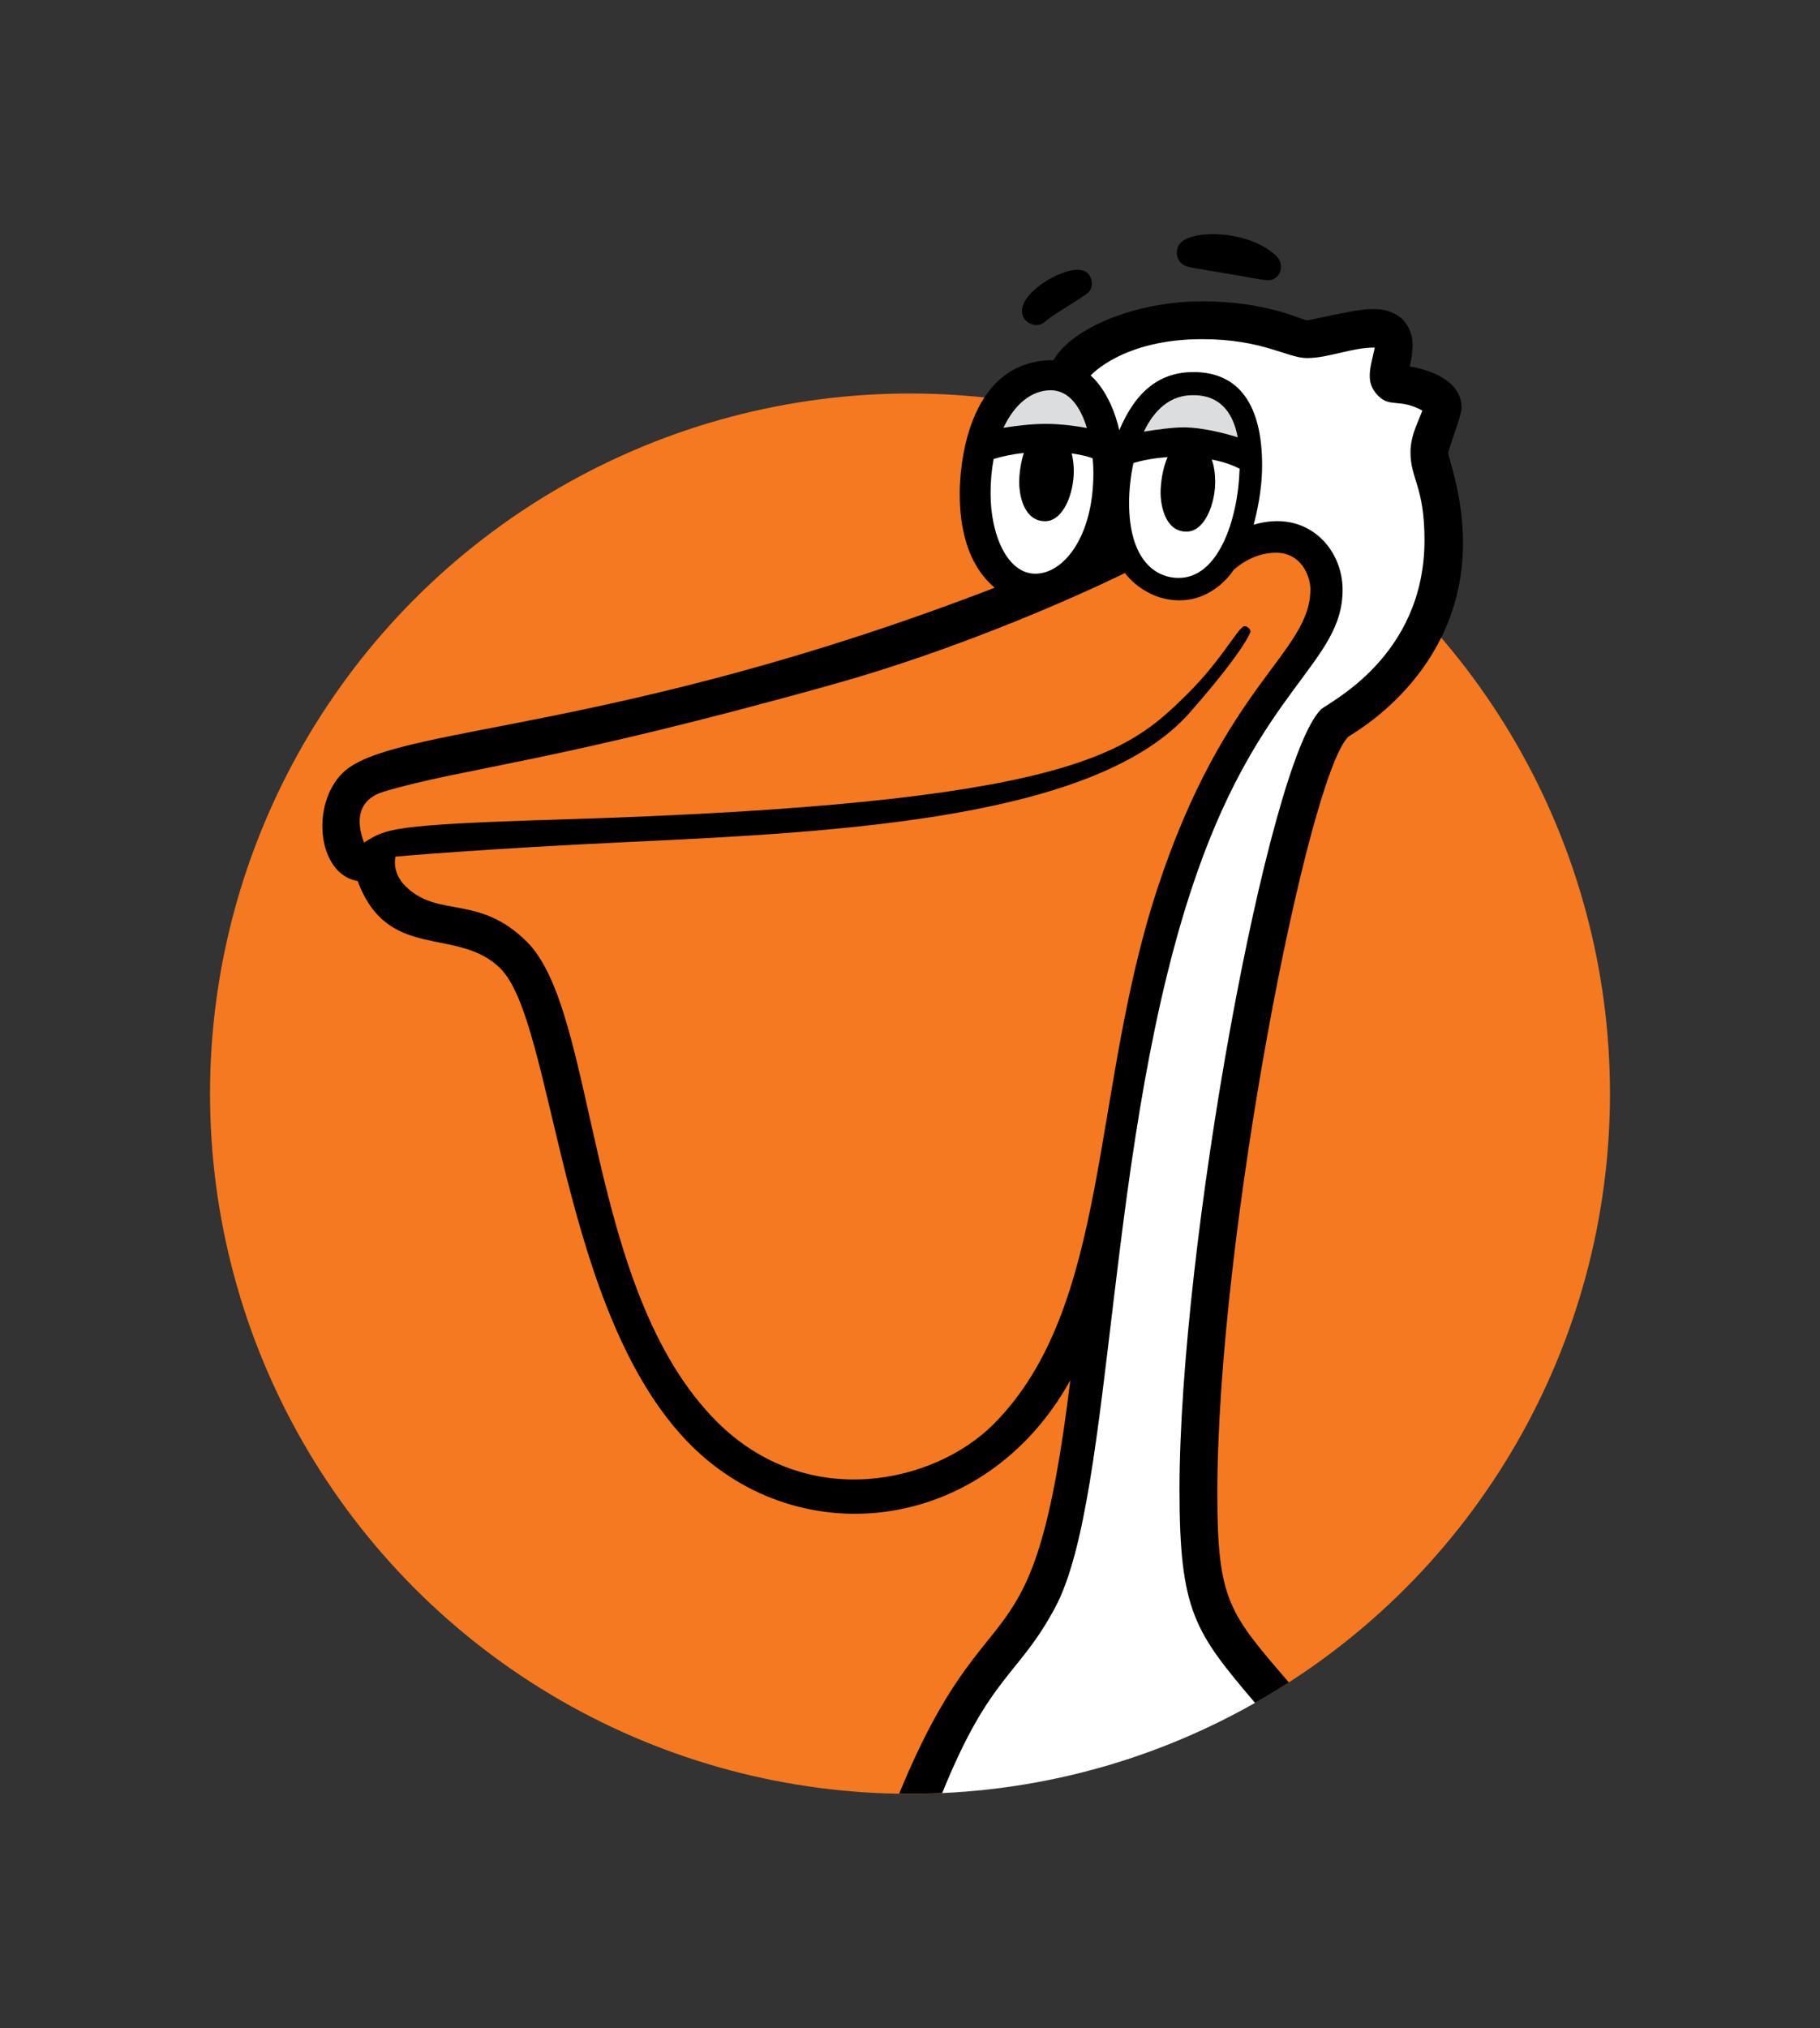 <!--?xml version="1.0" encoding="UTF-8"?--><svg id="Layer_1" xmlns="http://www.w3.org/2000/svg" version="1.1" viewBox="0 0 2000 2228">
  <rect x="0" y="0" width="2000" height="2228" fill="#333333" stroke="none"/>
  <!-- Generator: Adobe Illustrator 29.4.0, SVG Export Plug-In . SVG Version: 2.1.0 Build 152)  -->
  <defs>
    <style>
      .st0 {
        fill: #dcddde;
      }

      .st1 {
        fill: #fff;
      }

      .st2 {
        fill: #f47920;
      }
    </style>
  </defs>
  <circle id="orange-sun" class="st2" cx="1000" cy="1201.51" r="769.21"></circle>
  <path id="black" d="M1148.46,353.38c6.69-6.69,42.08-26.69,47.69-32.31,5.62-5.62,4.38-15.62-.77-20.77-11.23-11.23-44.92,4.15-61.54,20.77-12.54,12.54-13.46,24.23-6.15,31.54,3.92,3.92,14.08,7.46,20.77.77ZM1351.53,301.07c41.38,7.15,45.08,9.54,52.31,2.31,4.15-4.15,6.23-14.54-.77-21.54-28.54-28.54-90.61-30.15-105.38-15.38-6.15,6.15-5.85,16.46,0,22.31,5.54,5.54,12.46,5.15,53.84,12.31ZM1591.53,497.99c0-5.15,14.62-41.23,14.62-50,0-35.31-48.31-43.92-56.92-45.38,1.15-5.85,3.08-13.54,3.08-23.85s-4.92-39.23-43.85-39.23c-20.31,0-67,12.31-72.31,12.31s-42.69-20.77-115.38-20.77-142.77,29.15-163.07,64.61c-98,0-103.07,124.61-103.07,146.15s2.08,73.38,38.46,103.84c-421.45,162.46-663.91,150.84-716.91,203.84-35,35-27.15,111,16.92,118.46,33.08,89.61,109.77,49,156.92,96.15,59.38,59.38,65,379.38,209,523.37,121,121,324.53,96.31,417.14-71.08-41,335.99-87.23,209.07-188.07,454.14,3.92.08,7.92.08,11.85.08,153.46,0,296.38-44.92,416.38-122.31-65.54-76.08-78.61-90-78.61-207.3,0-282.92,99.46-787.14,143.84-831.52,2.92-2.92,126.15-67.92,126.15-213.07,0-52.54-16.15-93.31-16.15-98.46Z"></path>
  <path id="white" class="st1" d="M1137.69,630.29c30.85,0,63.84-40.08,63.84-110.77,0-4.62-.23-10.15-.85-16.08-4.85-1.77-12.31-3.85-23-5.31,1.54,6.08,2.31,12.92,2.31,19.85,0,23.61-11.23,54.61-31.54,54.61-23.15,0-28.46-28-28.46-43.08,0-7.08,1.23-20.08,5.08-31.85-13.92,1.46-25,4.08-33.15,6.62-2.23,11.62-3.38,24.15-3.38,37.54-.08,45.61,18.31,88.46,49.15,88.46ZM1549.99,497.22c0-16.31,5.46-27.23,13.08-46.15-25-13.69-35.15-2.85-48.46-16.15-14.85-14.85-8.92-30-3.85-53.08-26.23,0-50.38,11.54-74.61,11.54-21.54,0-48.38-20.77-115.38-20.77-87.23,0-122.31,40-122.31,40,0,0,21.38,16.23,31.54,60,18.77-44.46,45.77-63.84,81.54-63.84,50.08,0,75.38,36.15,75.38,102.31,0,29.92-6.62,54.77-9.23,65.38,58.23-17.31,97.69,25.46,97.69,71.54,0,79.92-88.08,106.38-159.61,309.84-101.54,288.69-90.23,684.52-156.15,807.98-40.61,76.15-71.23,73.08-124.23,204.07,124.61-5.69,241.53-41,343.76-99.07-65.92-77.69-83-100.15-83-233.69,0-267.99,97.15-799.44,155.38-857.67,7.38-7.38,113.84-57.15,113.84-186.15,0-58.61-15.38-67.31-15.38-96.07ZM1245.53,508.68c-3.31,15.23-4.77,30.69-4.77,43.92,0,60.15,27.08,82.31,54.61,82.31,43.23,0,65.15-63.46,66.84-119.92-4.31-2.31-14.31-7-30.61-10.15,2.62,7.23,3.77,15.85,3.77,24.61,0,23.61-11.23,54.61-31.54,54.61-23.15,0-28.46-28-28.46-43.08,0-8.54,1.77-25.54,7.69-38.77-15.77,1.08-28.23,3.69-37.54,6.46Z"></path>
  <path id="grey" class="st0" d="M1154.61,428.76c-21.31,0-39.92,15.62-51.92,41.23,13.92-2.23,30.92-4.31,46.38-4.31,17.46,0,34.15,2.46,45.31,4.54-6.69-22.08-18.92-41.46-39.77-41.46ZM1311.53,434.15c-25.92-.46-43.46,16.85-54.54,40.08,15-2.46,31.92-4.69,43.61-4.69,22.23,0,49,7.62,59.54,10.85-4.15-22.08-15.77-46.23-48.61-46.23Z"></path>
  <path id="orange-beak" class="st2" d="M1402.3,607.22c-27.85,0-46.92,19.23-46.92,19.23,0,0-20.31,33.08-59.23,33.08s-60-30-60-30c0,0-148.46,74.08-320.76,122.31-309.84,86.69-405.3,91.61-493.07,117.69-27.85,8.31-32.15,29.85-22.31,56.15,24.38-15.08,27.31-19.61,216.15-25.38,559.68-17,622.6-73.15,686.91-136.15,38.77-38,56.61-73.46,63.69-75.92,3.69-1.23,7.62,3.38,7.46,5.46-.15,1.46-7.77,22-66.54,88.92-101.54,115.69-376.45,131.23-614.6,142.3-161.38,7.54-258.46,16.15-258.46,16.15,0,0-4.69,16.85,10.77,32.31,36.08,36.08,80.61,8.31,133.84,61.54,77.92,77.92,63.61,382.07,208.46,526.91,99.84,99.84,239.53,67.38,303.84,3.08,129.07-129.07,106.77-364.07,180-587.68,74.54-227.46,168.46-259.69,168.46-329.99,0-13.92-9.85-40-37.69-40Z"></path>
</svg>